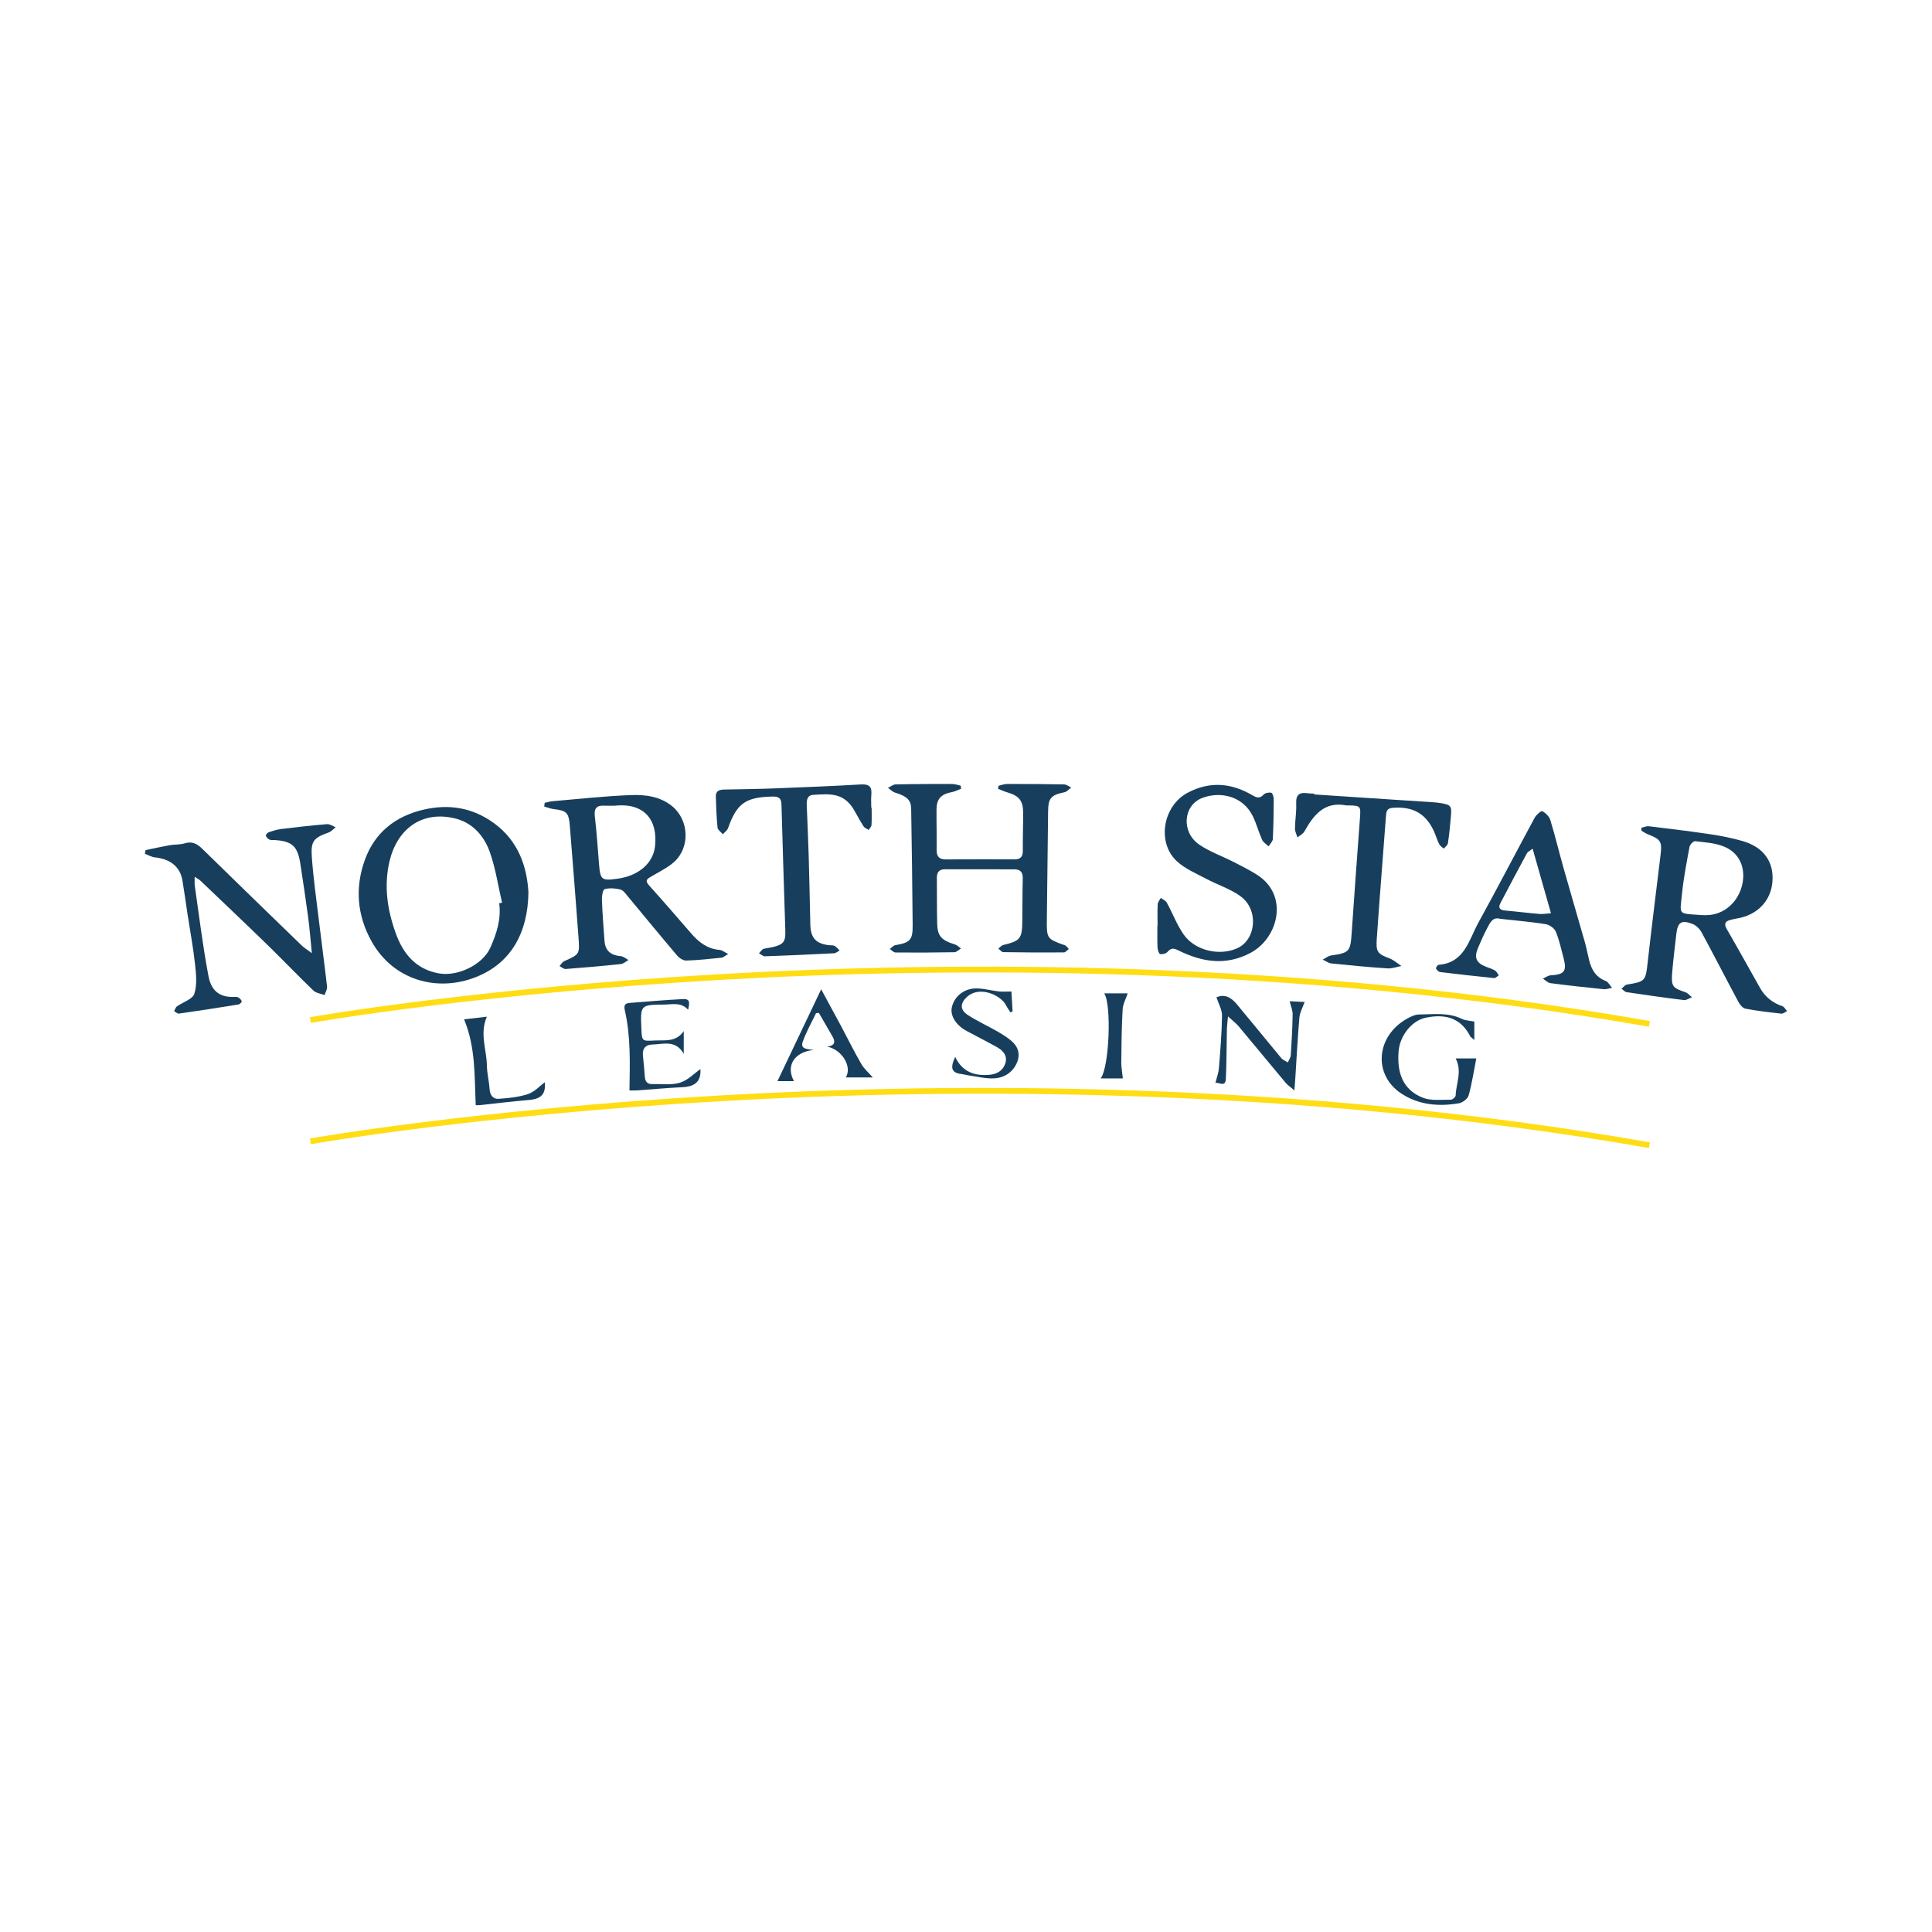 <?xml version="1.0" encoding="utf-8"?>
<!-- Generator: Adobe Illustrator 17.0.0, SVG Export Plug-In . SVG Version: 6.00 Build 0)  -->
<!DOCTYPE svg PUBLIC "-//W3C//DTD SVG 1.1//EN" "http://www.w3.org/Graphics/SVG/1.1/DTD/svg11.dtd">
<svg version="1.1" id="Layer_1" xmlns="http://www.w3.org/2000/svg" xmlns:xlink="http://www.w3.org/1999/xlink" x="0px" y="0px"
	 width="200px" height="200px" viewBox="0 0 200 200" enable-background="new 0 0 200 200" xml:space="preserve">

<g>
	<g>
		<path fill="#173F5D" d="M99.499,81.647c-0.318,0.12-0.626,0.289-0.954,0.35c-1.114,0.206-1.589,0.695-1.597,1.791
			c-0.01,1.404,0.035,2.809,0.014,4.213c-0.011,0.703,0.304,0.967,0.968,0.964c2.361-0.01,4.721-0.012,7.082-0.005
			c0.594,0.002,0.871-0.24,0.868-0.857c-0.006-1.344,0.039-2.689,0.033-4.034c-0.005-1.184-0.448-1.704-1.615-2.036
			c-0.334-0.095-0.651-0.249-0.976-0.376c0.013-0.104,0.027-0.208,0.04-0.311c0.292-0.066,0.583-0.188,0.875-0.189
			c1.972-0.004,3.944,0.005,5.916,0.044c0.249,0.005,0.493,0.211,0.74,0.324c-0.235,0.169-0.45,0.437-0.71,0.49
			c-1.37,0.281-1.667,0.594-1.684,1.955c-0.045,3.735-0.089,7.47-0.13,11.204c-0.022,1.993,0.006,2.021,1.871,2.681
			c0.16,0.057,0.271,0.252,0.404,0.383c-0.17,0.124-0.34,0.354-0.511,0.355c-2.091,0.016-4.183,0.007-6.275-0.028
			c-0.171-0.003-0.339-0.238-0.508-0.365c0.17-0.129,0.322-0.331,0.512-0.376c1.739-0.419,1.939-0.643,1.966-2.399
			c0.023-1.494,0.006-2.989,0.048-4.482c0.018-0.652-0.249-0.949-0.88-0.95c-2.39-0.004-4.781-0.004-7.171-0.007
			c-0.603-0.001-0.85,0.306-0.842,0.899c0.02,1.584-0.005,3.168,0.034,4.751c0.032,1.278,0.46,1.716,1.862,2.142
			c0.22,0.067,0.399,0.27,0.597,0.411c-0.226,0.134-0.451,0.38-0.679,0.384c-2.031,0.039-4.063,0.046-6.095,0.028
			c-0.197-0.002-0.391-0.235-0.587-0.361c0.191-0.138,0.367-0.363,0.575-0.399c1.498-0.254,1.799-0.525,1.788-2.014
			c-0.028-4.033-0.091-8.066-0.155-12.099c-0.015-0.922-0.442-1.298-1.671-1.681c-0.268-0.084-0.488-0.321-0.73-0.487
			c0.266-0.125,0.529-0.353,0.797-0.359c1.942-0.043,3.884-0.049,5.826-0.045c0.3,0.001,0.601,0.111,0.901,0.171
			C99.464,81.434,99.481,81.541,99.499,81.647z"/>
		<path fill="#173F5D" d="M56.383,83.109c0.276-0.058,0.55-0.145,0.829-0.169c2.707-0.229,5.412-0.533,8.124-0.634
			c1.475-0.055,2.997,0.14,4.232,1.141c1.756,1.424,1.902,4.25,0.23,5.767c-0.667,0.606-1.52,1.012-2.306,1.48
			c-0.419,0.249-0.817,0.394-0.295,0.971c1.48,1.637,2.921,3.31,4.366,4.978c0.787,0.908,1.681,1.595,2.941,1.692
			c0.247,0.019,0.479,0.224,0.88,0.424c-0.349,0.201-0.508,0.363-0.681,0.381c-1.218,0.125-2.437,0.261-3.659,0.296
			c-0.316,0.009-0.728-0.258-0.951-0.521c-1.717-2.022-3.395-4.076-5.094-6.113c-0.228-0.273-0.474-0.642-0.775-0.719
			c-0.522-0.133-1.118-0.172-1.631-0.041c-0.18,0.046-0.298,0.707-0.284,1.081c0.054,1.43,0.166,2.859,0.27,4.287
			c0.076,1.04,0.689,1.494,1.694,1.574c0.271,0.022,0.525,0.259,0.787,0.398c-0.264,0.145-0.518,0.389-0.794,0.418
			c-1.9,0.201-3.803,0.368-5.709,0.511c-0.204,0.015-0.425-0.199-0.638-0.306c0.164-0.173,0.297-0.418,0.498-0.508
			c1.579-0.709,1.602-0.701,1.469-2.475c-0.289-3.87-0.589-7.739-0.905-11.607c-0.106-1.295-0.361-1.506-1.644-1.655
			c-0.339-0.04-0.667-0.176-1-0.268C56.353,83.365,56.368,83.237,56.383,83.109z M63.646,83.406c-0.358,0-0.717,0.017-1.074-0.003
			c-0.826-0.046-1.096,0.289-0.994,1.133c0.198,1.627,0.296,3.267,0.431,4.902c0.137,1.651,0.267,1.756,1.919,1.526
			c2.197-0.306,3.687-1.607,3.881-3.356C68.107,84.944,66.75,83.074,63.646,83.406z"/>
		<path fill="#173F5D" d="M169.921,85.689c0.258-0.055,0.525-0.185,0.773-0.155c2.129,0.257,4.259,0.514,6.379,0.83
			c1.112,0.166,2.224,0.387,3.303,0.697c2.186,0.628,3.265,2.137,3.106,4.201c-0.153,1.999-1.556,3.462-3.651,3.815
			c-0.235,0.04-0.47,0.09-0.7,0.152c-0.58,0.154-0.679,0.429-0.36,0.978c1.169,2.011,2.286,4.052,3.435,6.075
			c0.521,0.917,1.29,1.536,2.3,1.877c0.199,0.067,0.33,0.337,0.493,0.513c-0.2,0.092-0.41,0.28-0.597,0.26
			c-1.244-0.137-2.49-0.282-3.718-0.515c-0.282-0.054-0.575-0.418-0.732-0.711c-1.278-2.385-2.509-4.796-3.797-7.175
			c-0.196-0.362-0.562-0.736-0.935-0.88c-1.174-0.451-1.551-0.184-1.69,1.052c-0.15,1.334-0.324,2.667-0.429,4.006
			c-0.11,1.396,0.048,1.561,1.358,2.001c0.261,0.088,0.465,0.344,0.695,0.523c-0.28,0.104-0.574,0.326-0.837,0.294
			c-1.982-0.241-3.959-0.524-5.933-0.82c-0.189-0.028-0.352-0.233-0.527-0.355c0.185-0.148,0.354-0.394,0.558-0.427
			c1.925-0.319,1.938-0.377,2.157-2.346c0.412-3.705,0.887-7.402,1.33-11.104c0.164-1.371,0.02-1.582-1.314-2.109
			c-0.238-0.094-0.452-0.251-0.677-0.379C169.914,85.888,169.918,85.789,169.921,85.689z M176.1,94.727
			c1.265,0.102,2.353-0.264,3.237-1.196c1.495-1.576,1.787-4.827-0.902-5.906c-0.917-0.368-1.966-0.429-2.965-0.545
			c-0.173-0.02-0.529,0.362-0.573,0.601c-0.299,1.608-0.616,3.221-0.776,4.846C173.898,94.771,173.649,94.541,176.1,94.727z"/>
		<path fill="#173F5D" d="M20.155,90.762c0,0.446-0.028,0.676,0.004,0.897c0.455,3.129,0.829,6.274,1.421,9.377
			c0.268,1.403,1.016,2.186,2.545,2.169c0.179-0.002,0.382-0.031,0.53,0.041c0.157,0.076,0.312,0.241,0.369,0.402
			c0.024,0.07-0.187,0.311-0.315,0.332c-2.06,0.335-4.124,0.654-6.19,0.95c-0.15,0.021-0.329-0.164-0.495-0.253
			c0.095-0.168,0.15-0.392,0.292-0.495c0.613-0.444,1.615-0.735,1.799-1.301c0.305-0.939,0.185-2.057,0.073-3.081
			c-0.186-1.717-0.508-3.419-0.769-5.128c-0.18-1.179-0.337-2.362-0.536-3.537c-0.238-1.405-1.25-2.211-2.844-2.379
			c-0.356-0.038-0.694-0.244-1.04-0.373c0.023-0.126,0.046-0.252,0.069-0.379c0.837-0.172,1.672-0.362,2.513-0.511
			c0.499-0.088,1.033-0.036,1.509-0.184c0.77-0.241,1.293,0.013,1.835,0.544c3.429,3.362,6.878,6.703,10.328,10.044
			c0.244,0.236,0.545,0.412,1.032,0.774c-0.146-1.422-0.236-2.594-0.391-3.758c-0.244-1.832-0.521-3.659-0.802-5.485
			c-0.283-1.839-0.852-2.353-2.675-2.465c-0.179-0.011-0.382,0.024-0.53-0.05c-0.158-0.079-0.32-0.245-0.368-0.406
			c-0.025-0.084,0.168-0.306,0.301-0.351c0.423-0.144,0.858-0.283,1.299-0.337c1.571-0.193,3.144-0.372,4.72-0.502
			c0.292-0.024,0.605,0.203,0.908,0.314c-0.232,0.183-0.437,0.44-0.7,0.536c-1.571,0.569-1.886,0.88-1.767,2.56
			c0.152,2.139,0.455,4.268,0.712,6.398c0.282,2.339,0.599,4.674,0.864,7.015c0.031,0.277-0.165,0.579-0.256,0.87
			c-0.39-0.149-0.876-0.198-1.153-0.465c-1.613-1.549-3.157-3.169-4.76-4.729c-2.29-2.227-4.609-4.424-6.92-6.63
			C20.647,91.07,20.492,90.992,20.155,90.762z"/>
		<path fill="#173F5D" d="M54.703,92.381c-0.056,4.168-1.795,7.314-5.398,8.752c-4.052,1.617-8.582,0.338-10.827-3.659
			c-1.521-2.708-1.746-5.586-0.707-8.461c1.022-2.831,3.166-4.53,6.109-5.206c2.649-0.609,5.102-0.18,7.296,1.436
			C53.689,87.093,54.553,89.748,54.703,92.381z M51.675,93.502c0.099-0.018,0.197-0.035,0.296-0.053
			c-0.4-1.729-0.662-3.506-1.239-5.174c-0.605-1.747-1.816-3.136-3.711-3.573c-3.447-0.794-5.946,1.198-6.708,4.5
			c-0.587,2.546-0.206,5.011,0.647,7.387c0.751,2.095,2.047,3.744,4.474,4.177c1.94,0.346,4.534-0.886,5.328-2.67
			C51.412,96.637,51.898,95.142,51.675,93.502z"/>
		<path fill="#173F5D" d="M119.831,95.842c0-0.747-0.025-1.495,0.015-2.24c0.012-0.222,0.207-0.434,0.318-0.651
			c0.213,0.161,0.508,0.277,0.624,0.49c0.594,1.086,1.031,2.273,1.731,3.281c1.17,1.684,3.695,2.269,5.544,1.447
			c1.992-0.885,2.262-4.011,0.352-5.392c-1.065-0.77-2.384-1.182-3.56-1.81c-1.042-0.556-2.189-1.031-3.033-1.817
			c-2.098-1.956-1.424-5.73,1.115-7.081c2.302-1.225,4.53-1.02,6.712,0.256c0.453,0.265,0.759,0.363,1.163-0.072
			c0.16-0.173,0.549-0.246,0.791-0.187c0.135,0.033,0.253,0.432,0.252,0.666c-0.004,1.374-0.022,2.749-0.093,4.121
			c-0.013,0.26-0.285,0.508-0.437,0.761c-0.231-0.225-0.552-0.408-0.675-0.681c-0.353-0.784-0.57-1.63-0.94-2.404
			c-1.004-2.099-3.344-2.656-5.262-1.921c-1.973,0.756-2.183,3.531-0.314,4.816c1.088,0.748,2.38,1.198,3.569,1.805
			c0.818,0.418,1.643,0.834,2.419,1.324c3.335,2.107,2.227,6.546-0.661,8.084c-2.56,1.364-5.012,0.959-7.444-0.237
			c-0.481-0.237-0.766-0.316-1.144,0.129c-0.154,0.181-0.538,0.285-0.775,0.233c-0.138-0.03-0.261-0.437-0.272-0.679
			c-0.035-0.745-0.013-1.493-0.013-2.24C119.818,95.842,119.825,95.842,119.831,95.842z"/>
		<path fill="#173F5D" d="M155.294,95.115c-0.789-0.233-1.063,0.448-1.367,1.016c-0.336,0.628-0.613,1.288-0.899,1.942
			c-0.465,1.062-0.231,1.609,0.837,2.018c0.306,0.117,0.629,0.213,0.905,0.382c0.166,0.102,0.259,0.325,0.384,0.493
			c-0.159,0.1-0.328,0.299-0.476,0.284c-1.87-0.186-3.738-0.395-5.603-0.625c-0.16-0.02-0.346-0.214-0.42-0.373
			c-0.034-0.073,0.166-0.368,0.275-0.376c2.692-0.21,3.126-2.575,4.109-4.358c1.984-3.6,3.874-7.251,5.831-10.867
			c0.163-0.301,0.674-0.742,0.784-0.681c0.347,0.189,0.721,0.545,0.833,0.913c0.512,1.68,0.922,3.391,1.4,5.081
			c0.711,2.517,1.455,5.026,2.17,7.542c0.179,0.631,0.296,1.28,0.457,1.917c0.243,0.967,0.701,1.744,1.711,2.126
			c0.267,0.101,0.435,0.466,0.648,0.71c-0.287,0.051-0.58,0.171-0.859,0.143c-1.84-0.185-3.68-0.386-5.513-0.626
			c-0.276-0.036-0.521-0.307-0.78-0.47c0.268-0.119,0.53-0.325,0.804-0.341c1.416-0.082,1.698-0.432,1.334-1.793
			c-0.246-0.92-0.443-1.863-0.807-2.735c-0.145-0.348-0.651-0.704-1.039-0.766C158.479,95.426,156.93,95.297,155.294,95.115z
			 M158.656,87.854c-0.323,0.253-0.51,0.33-0.585,0.469c-0.929,1.721-1.851,3.447-2.754,5.182c-0.246,0.472-0.044,0.706,0.485,0.752
			c1.185,0.102,2.365,0.254,3.55,0.354c0.359,0.03,0.726-0.041,1.204-0.073C159.908,92.261,159.305,90.139,158.656,87.854z"/>
		<path fill="#173F5D" d="M90.232,83.616c0,0.597,0.023,1.196-0.014,1.791c-0.011,0.175-0.191,0.339-0.293,0.508
			c-0.18-0.121-0.42-0.203-0.529-0.371c-0.34-0.522-0.632-1.076-0.94-1.619c-1.088-1.919-2.563-1.743-4.273-1.641
			c-0.634,0.038-0.688,0.563-0.668,1.073c0.069,1.761,0.153,3.522,0.204,5.284c0.069,2.36,0.11,4.72,0.167,7.08
			c0.034,1.39,0.591,1.985,1.98,2.13c0.178,0.019,0.386-0.016,0.528,0.065c0.2,0.114,0.351,0.314,0.523,0.477
			c-0.192,0.101-0.381,0.28-0.578,0.29c-2.386,0.123-4.774,0.23-7.162,0.312c-0.198,0.007-0.403-0.204-0.605-0.314
			c0.172-0.162,0.325-0.439,0.518-0.47c2.445-0.395,2.241-0.661,2.177-2.809c-0.12-4.032-0.264-8.063-0.368-12.096
			c-0.017-0.679-0.277-0.858-0.922-0.846c-2.787,0.055-3.7,0.696-4.612,3.274c-0.085,0.241-0.352,0.419-0.534,0.626
			c-0.192-0.227-0.525-0.44-0.551-0.685c-0.11-1.067-0.142-2.142-0.177-3.216c-0.02-0.604,0.382-0.718,0.894-0.726
			c1.792-0.029,3.585-0.058,5.376-0.127c2.925-0.113,5.85-0.233,8.771-0.402c0.853-0.049,1.13,0.266,1.056,1.067
			c-0.041,0.444-0.007,0.896-0.007,1.344C90.207,83.616,90.219,83.616,90.232,83.616z"/>
		<path fill="#173F5D" d="M136.051,82.241c4.083,0.268,8.165,0.536,12.248,0.806c0.268,0.018,0.537,0.041,0.802,0.084
			c1.099,0.179,1.193,0.291,1.095,1.398c-0.082,0.922-0.17,1.845-0.307,2.761c-0.03,0.203-0.276,0.374-0.423,0.56
			c-0.16-0.146-0.372-0.264-0.468-0.443c-0.181-0.339-0.293-0.715-0.438-1.075c-0.822-2.047-2.237-2.897-4.434-2.701
			c-0.593,0.053-0.622,0.446-0.654,0.879c-0.157,2.085-0.319,4.169-0.476,6.254c-0.161,2.145-0.33,4.29-0.473,6.436
			c-0.091,1.361,0.072,1.534,1.348,2.027c0.435,0.168,0.802,0.511,1.2,0.774c-0.479,0.088-0.964,0.278-1.435,0.247
			c-1.937-0.128-3.871-0.309-5.803-0.51c-0.312-0.032-0.603-0.26-0.904-0.397c0.287-0.148,0.561-0.386,0.863-0.43
			c1.906-0.278,2.003-0.399,2.135-2.349c0.27-3.994,0.57-7.985,0.863-11.978c0.081-1.104,0.023-1.18-1.077-1.207
			c-0.12-0.003-0.243,0.016-0.358-0.006c-2.277-0.427-3.37,1.011-4.328,2.705c-0.146,0.258-0.471,0.413-0.714,0.616
			c-0.091-0.309-0.262-0.619-0.258-0.926c0.011-0.865,0.166-1.732,0.128-2.593c-0.041-0.904,0.335-1.176,1.157-1.059
			c0.236,0.033,0.477,0.031,0.715,0.045C136.055,82.187,136.053,82.214,136.051,82.241z"/>
		<path fill="#173F5D" d="M152.622,105.751c0,0.554,0,1.145,0,1.912c-0.244-0.222-0.376-0.292-0.432-0.401
			c-0.91-1.757-2.398-2.375-4.617-1.906c-1.429,0.302-2.658,1.863-2.789,3.458c-0.176,2.159,0.373,3.992,2.529,4.829
			c0.859,0.333,1.914,0.186,2.881,0.198c0.171,0.002,0.489-0.28,0.495-0.441c0.046-1.251,0.697-2.502,0-3.833
			c0.76,0,1.481,0,2.136,0c-0.259,1.319-0.447,2.598-0.793,3.833c-0.097,0.348-0.627,0.748-1.01,0.813
			c-2.084,0.351-4.14,0.179-5.947-1.004c-2.94-1.925-2.652-5.902,0.526-7.724c0.404-0.232,0.883-0.468,1.328-0.469
			c1.473-0.004,2.976-0.238,4.392,0.454C151.699,105.655,152.167,105.659,152.622,105.751z"/>
		<path fill="#173F5D" d="M125.928,103.235c1.331-0.544,2.006,0.62,2.772,1.53c1.324,1.573,2.607,3.18,3.927,4.757
			c0.171,0.205,0.459,0.313,0.692,0.466c0.105-0.254,0.286-0.503,0.303-0.762c0.092-1.401,0.169-2.804,0.192-4.208
			c0.007-0.414-0.18-0.83-0.308-1.37c0.571,0.028,1.145,0.055,1.551,0.075c-0.202,0.576-0.497,1.082-0.543,1.609
			c-0.184,2.111-0.29,4.23-0.427,6.345c-0.021,0.318-0.049,0.636-0.092,1.196c-0.411-0.35-0.694-0.531-0.9-0.776
			c-1.628-1.943-3.235-3.903-4.863-5.845c-0.265-0.316-0.606-0.569-1.109-1.033c-0.057,0.651-0.107,0.995-0.115,1.339
			c-0.037,1.7-0.027,3.402-0.106,5.101c-0.045,0.961-0.703,0.329-1.083,0.456c0.143-0.58,0.325-1.044,0.362-1.519
			c0.144-1.816,0.297-3.635,0.324-5.455C126.513,104.542,126.151,103.937,125.928,103.235z"/>
		<path fill="#173F5D" d="M71.234,104.53c-0.726-0.81-1.64-0.545-2.475-0.537c-2.471,0.023-2.471,0.038-2.363,2.497
			c0.056,1.282,0.057,1.293,1.342,1.225c1.069-0.056,2.249,0.196,3.043-0.979c0,0.727,0,1.454,0,2.359
			c-0.83-1.479-2.111-0.996-3.271-0.964c-0.696,0.019-1.019,0.424-0.956,1.122c0.067,0.743,0.152,1.484,0.202,2.228
			c0.035,0.516,0.286,0.761,0.797,0.745c0.954-0.03,1.966,0.123,2.846-0.149c0.807-0.25,1.471-0.96,2.11-1.406
			c0.073,1.211-0.491,1.811-1.839,1.873c-1.578,0.073-3.152,0.225-4.729,0.334c-0.294,0.02-0.591,0.003-0.78,0.003
			c0.042-2.793,0.148-5.568-0.481-8.301c-0.127-0.553,0.056-0.725,0.528-0.761c1.843-0.142,3.685-0.306,5.53-0.396
			C71.563,103.382,71.323,104.017,71.234,104.53z"/>
		<path fill="#173F5D" d="M98.88,109.408c0.73,1.547,1.995,1.992,3.544,1.856c0.781-0.069,1.4-0.431,1.643-1.176
			c0.254-0.778-0.205-1.322-0.852-1.682c-1.04-0.579-2.103-1.118-3.152-1.682c-1.122-0.604-1.734-1.611-1.523-2.484
			c0.273-1.131,1.287-1.94,2.581-1.92c0.758,0.012,1.512,0.225,2.272,0.312c0.378,0.043,0.764,0.008,1.311,0.008
			c0.04,0.708,0.079,1.387,0.118,2.067c-0.075,0.029-0.15,0.058-0.225,0.087c-0.156-0.249-0.332-0.487-0.466-0.748
			c-0.518-1.014-2.672-2.01-3.966-0.902c-0.761,0.652-0.837,1.354-0.008,1.905c0.985,0.654,2.082,1.138,3.108,1.734
			c0.561,0.327,1.133,0.674,1.596,1.121c0.576,0.556,0.747,1.298,0.428,2.066c-0.432,1.036-1.312,1.595-2.358,1.66
			c-0.893,0.056-1.806-0.194-2.71-0.313c-0.177-0.023-0.348-0.086-0.525-0.104C98.523,111.086,98.303,110.656,98.88,109.408z"/>
		<path fill="#173F5D" d="M87.558,111.534c0.674-1.102-0.368-2.86-1.928-3.192c0.821-0.1,0.863-0.505,0.538-1.066
			c-0.467-0.807-0.933-1.615-1.399-2.422c-0.098,0.01-0.195,0.02-0.293,0.03c-0.466,0.979-1.012,1.929-1.374,2.945
			c-0.286,0.804,0.478,0.761,1.137,0.859c-2.039,0.216-2.909,1.644-2.047,3.234c-0.643,0-1.251,0-1.711,0
			c1.447-3.041,2.934-6.164,4.527-9.512c0.761,1.405,1.41,2.591,2.047,3.783c0.701,1.313,1.357,2.651,2.101,3.939
			c0.297,0.513,0.776,0.921,1.193,1.402C89.516,111.534,88.573,111.534,87.558,111.534z"/>
		<path fill="#173F5D" d="M50.399,105.248c-0.765,1.771-0.022,3.398,0.002,5.029c0.012,0.83,0.231,1.655,0.283,2.487
			c0.04,0.633,0.389,1.023,0.93,0.987c1.031-0.069,2.093-0.176,3.063-0.501c0.671-0.225,1.211-0.844,1.725-1.224
			c0.103,1.223-0.351,1.739-1.68,1.848c-1.689,0.138-3.373,0.352-5.059,0.529c-0.17,0.018-0.344,0.002-0.417,0.002
			c-0.137-2.997,0.003-5.98-1.206-8.886C48.651,105.448,49.489,105.353,50.399,105.248z"/>
		<path fill="#173F5D" d="M113.937,111.635c0.912-1.137,1.143-7.75,0.363-8.802c0.936,0,1.786,0,2.438,0
			c-0.181,0.552-0.49,1.1-0.523,1.664c-0.105,1.817-0.122,3.639-0.141,5.46c-0.005,0.521,0.098,1.043,0.163,1.678
			C115.576,111.635,114.849,111.635,113.937,111.635z"/>
	</g>
	<g>
		<path fill="#FFDD15" d="M170.698,106.288c-36.572-6.43-72.288-6.195-95.81-4.867c-25.485,1.44-42.534,4.438-42.703,4.468
			l-0.105-0.589c0.17-0.03,17.254-3.034,42.774-4.476c23.553-1.331,59.319-1.565,95.947,4.874L170.698,106.288z"/>
	</g>
	<g>
		<path fill="#FFDD15" d="M170.698,118.844c-36.572-6.43-72.288-6.195-95.81-4.867c-25.485,1.44-42.534,4.438-42.703,4.468
			l-0.105-0.589c0.17-0.03,17.254-3.035,42.774-4.476c23.553-1.331,59.319-1.565,95.947,4.874L170.698,118.844z"/>
	</g>
</g>
</svg>
